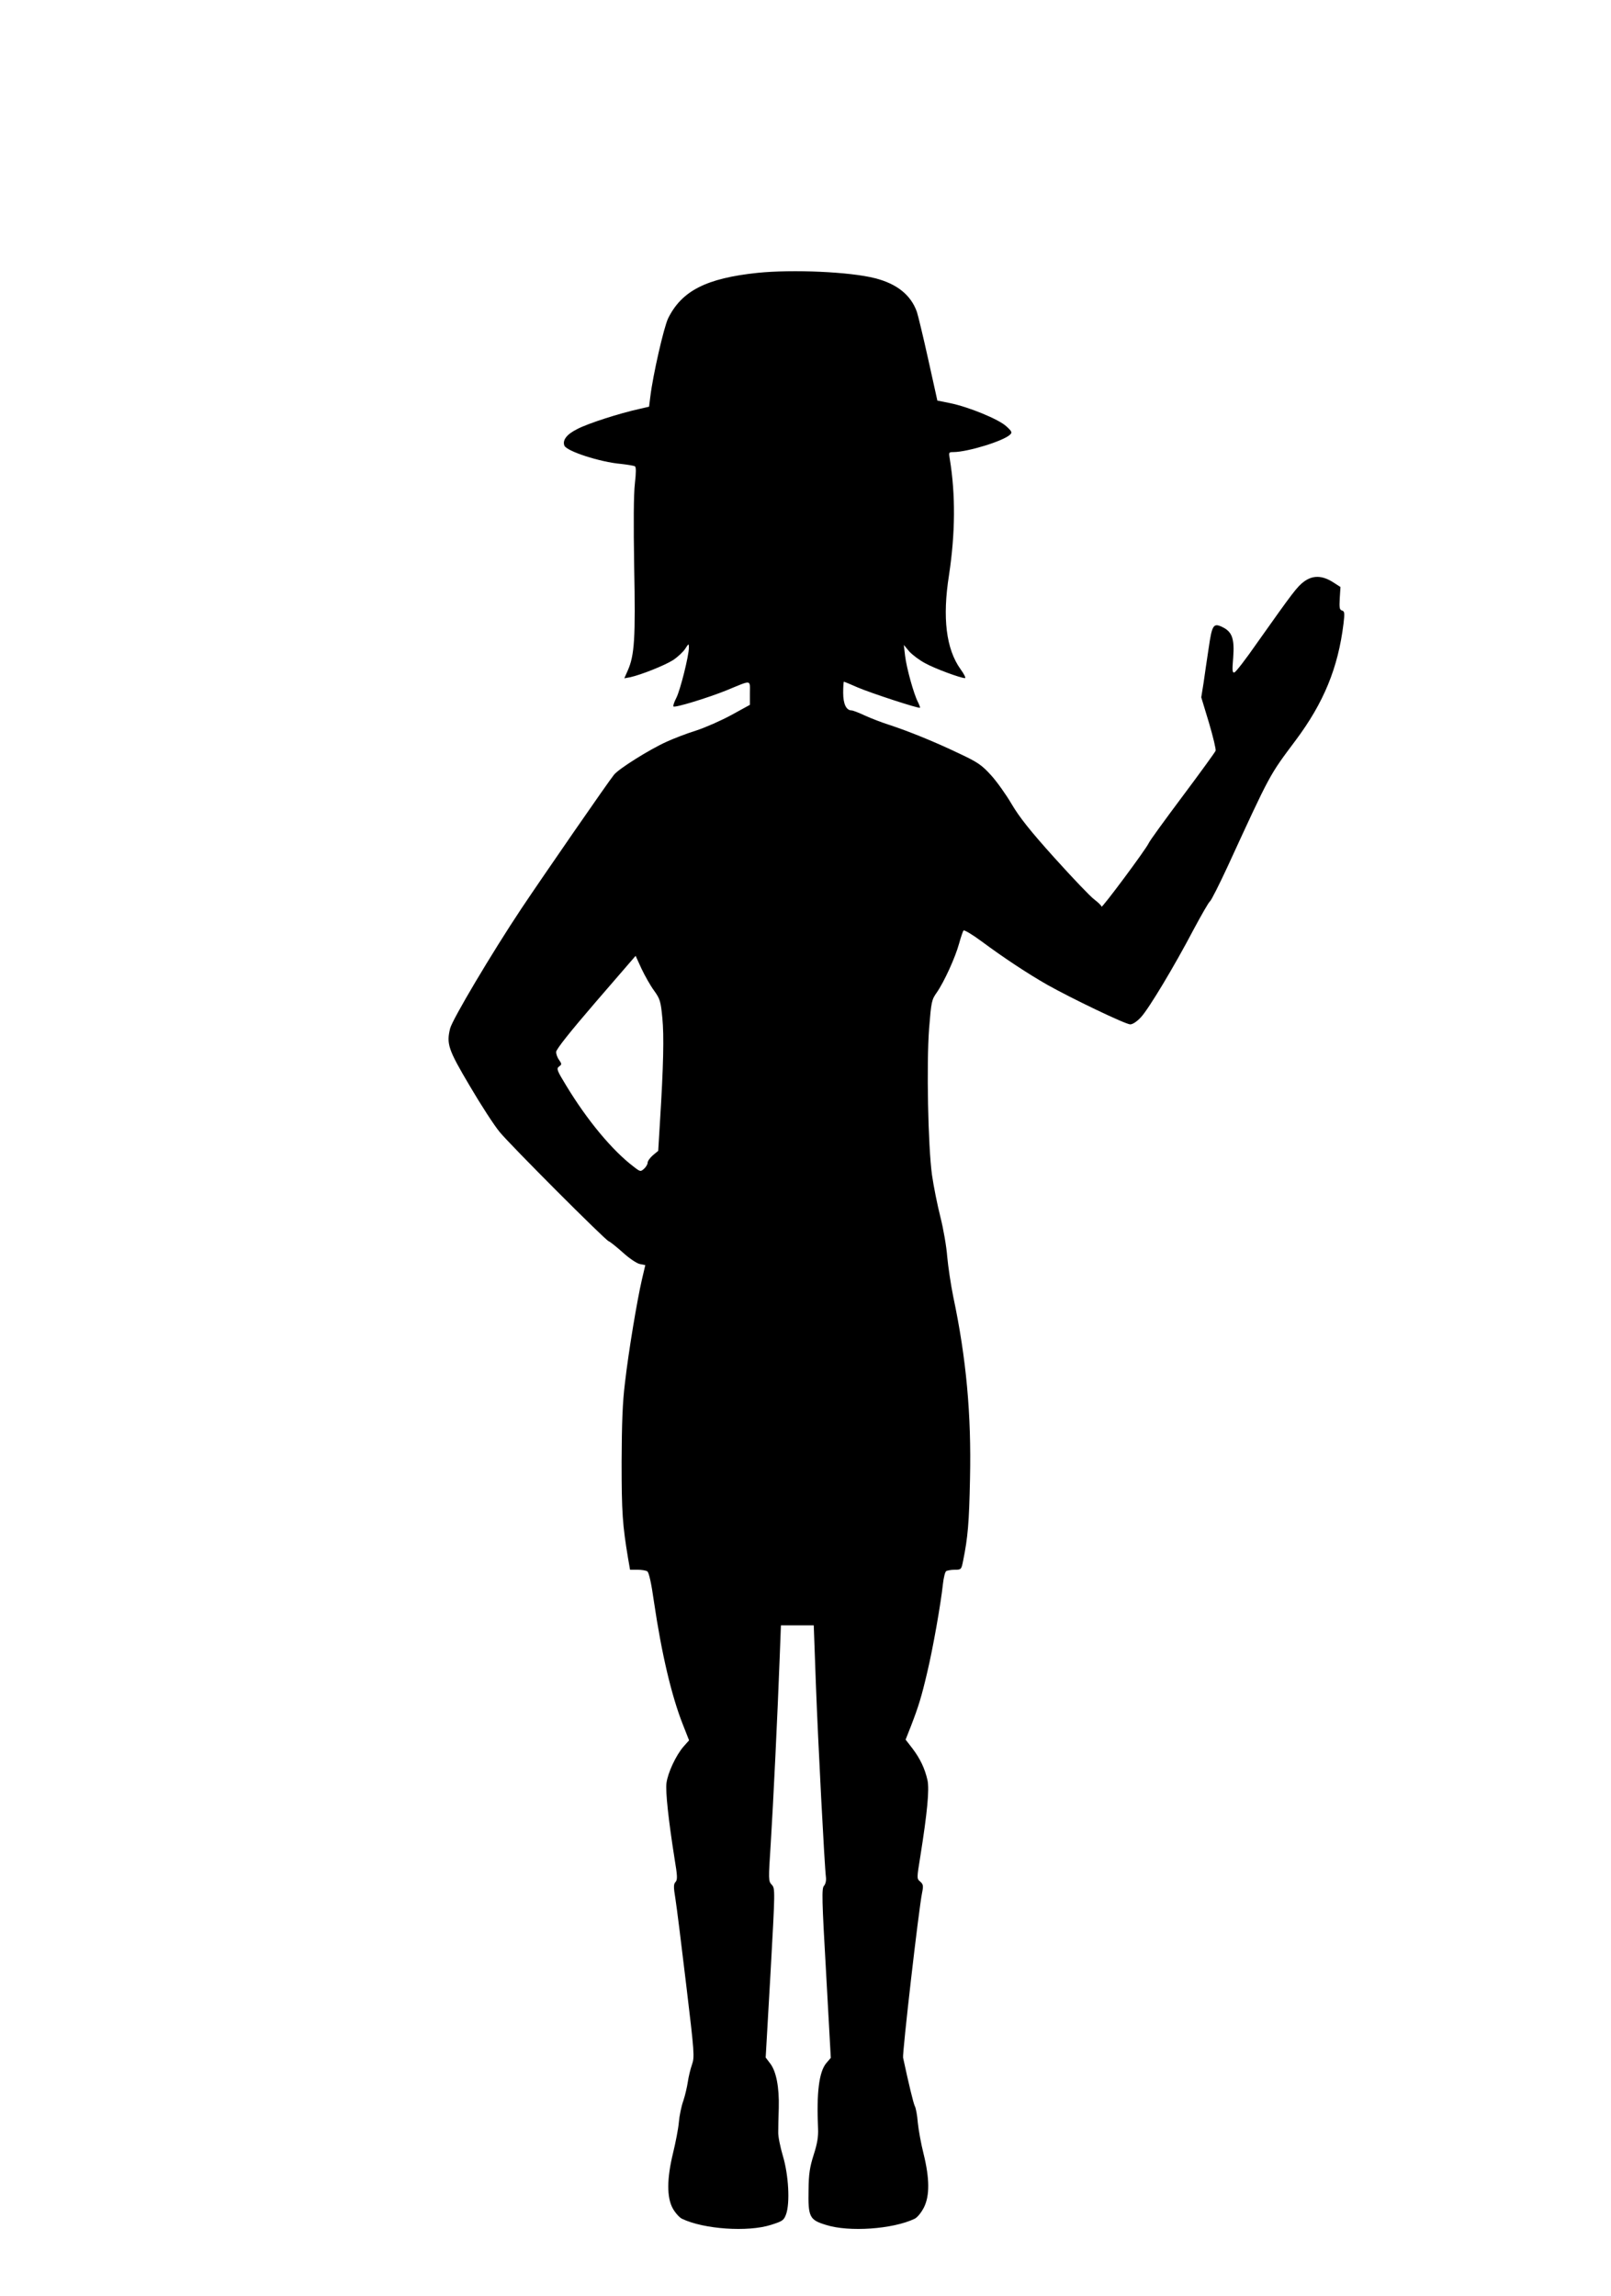 <?xml version="1.0" standalone="no"?>
<!DOCTYPE svg PUBLIC "-//W3C//DTD SVG 20010904//EN"
 "http://www.w3.org/TR/2001/REC-SVG-20010904/DTD/svg10.dtd">
<svg version="1.0" xmlns="http://www.w3.org/2000/svg"
 width="898pt" height="1280pt" viewBox="0 0 898 1280"
 preserveAspectRatio="xMidYMid meet">
<g transform="translate(0,1280) scale(0.1,-0.1)"
fill="#000000" stroke="none">
<path d="M4222 11279 c-285 -30 -422 -100 -498 -254 -24 -51 -84 -313 -99
-436 l-7 -56 -56 -13 c-106 -23 -284 -80 -343 -111 -59 -29 -85 -62 -73 -93
12 -31 199 -92 316 -102 36 -4 71 -10 77 -13 7 -5 7 -33 0 -96 -7 -59 -8 -221
-4 -465 8 -397 2 -493 -36 -578 l-19 -43 33 6 c62 14 190 65 238 95 26 17 57
46 68 63 20 31 21 31 21 7 0 -45 -48 -237 -70 -280 -12 -23 -19 -44 -16 -48 9
-8 189 47 296 90 143 59 130 61 130 -15 l0 -66 -102 -56 c-57 -31 -145 -70
-197 -87 -52 -16 -127 -45 -166 -63 -95 -43 -264 -149 -292 -183 -30 -36 -398
-569 -517 -747 -165 -248 -384 -617 -397 -668 -21 -86 -11 -117 110 -321 61
-104 136 -220 167 -257 60 -73 587 -601 607 -608 7 -2 42 -30 78 -62 36 -33
79 -62 96 -65 l30 -6 -19 -81 c-27 -117 -74 -398 -94 -572 -14 -112 -18 -225
-19 -445 0 -282 5 -350 36 -537 l11 -63 42 0 c22 0 47 -4 54 -9 9 -5 23 -67
37 -168 43 -292 98 -525 161 -685 l35 -89 -32 -36 c-41 -48 -86 -143 -94 -202
-6 -48 11 -206 45 -421 16 -96 17 -117 6 -130 -12 -12 -12 -29 -1 -95 7 -44
34 -260 60 -479 46 -383 47 -402 32 -445 -9 -26 -19 -68 -23 -96 -4 -27 -15
-75 -25 -105 -11 -30 -22 -84 -25 -120 -3 -36 -18 -112 -32 -170 -35 -143 -36
-248 -2 -310 14 -25 37 -51 52 -58 121 -58 366 -75 495 -34 66 21 72 25 85 60
22 63 14 217 -18 324 -15 51 -27 110 -26 133 0 22 1 83 3 135 3 115 -14 204
-48 248 l-25 33 27 471 c26 466 26 471 7 492 -19 20 -19 27 -6 226 14 220 39
741 50 1037 l7 183 91 0 92 0 12 -331 c12 -321 48 -1013 56 -1074 2 -17 -2
-37 -11 -47 -13 -14 -12 -72 12 -488 l26 -471 -25 -29 c-41 -49 -55 -167 -46
-365 2 -44 -4 -83 -24 -145 -22 -69 -28 -106 -29 -195 -3 -153 5 -169 97 -197
128 -41 372 -24 494 34 16 8 37 34 52 63 33 66 32 162 -2 300 -14 55 -28 133
-32 173 -3 41 -11 83 -17 93 -8 17 -33 120 -65 269 -5 24 87 828 106 920 8 39
6 47 -11 62 -19 16 -19 17 1 140 39 245 51 373 40 425 -15 66 -41 120 -84 177
l-38 49 30 76 c42 109 58 160 91 301 31 130 75 378 87 490 4 36 12 68 18 72 6
4 28 8 48 8 36 0 37 1 47 52 26 129 33 209 38 456 8 358 -21 672 -93 1012 -14
69 -29 170 -34 225 -4 55 -21 154 -38 221 -17 67 -38 172 -47 235 -22 162 -31
617 -16 816 12 150 14 160 43 201 41 59 103 195 124 272 10 36 21 69 25 73 3
5 49 -22 100 -60 127 -94 256 -179 366 -242 137 -77 437 -221 463 -221 14 0
38 16 60 40 43 46 186 284 294 490 43 80 83 150 90 155 8 6 52 94 99 195 241
524 231 505 379 703 157 210 237 405 267 651 7 59 6 69 -9 73 -13 4 -15 15
-12 68 l4 63 -42 27 c-60 38 -112 39 -160 4 -39 -28 -64 -62 -263 -343 -61
-88 -118 -162 -126 -164 -12 -4 -13 10 -7 82 8 106 -6 145 -61 171 -50 24 -57
11 -76 -120 -9 -60 -22 -146 -28 -191 l-13 -81 43 -142 c23 -78 40 -149 37
-156 -3 -8 -85 -121 -183 -252 -98 -131 -184 -249 -190 -263 -15 -34 -263
-367 -263 -354 0 6 -18 23 -40 40 -22 16 -121 120 -222 232 -136 151 -196 227
-239 300 -31 53 -83 126 -115 161 -52 57 -73 72 -182 123 -136 65 -280 123
-387 158 -38 12 -98 35 -133 51 -34 16 -68 29 -75 29 -30 0 -47 36 -47 98 0
34 2 62 4 62 2 0 37 -14 77 -32 75 -32 341 -119 347 -113 2 2 -4 17 -12 33
-23 45 -63 189 -71 257 l-7 60 30 -36 c17 -19 57 -49 89 -66 54 -30 198 -83
222 -83 6 0 -5 23 -25 50 -80 112 -102 286 -64 525 35 232 37 447 4 648 -6 36
-6 37 22 37 79 1 276 61 314 97 13 12 11 18 -21 47 -42 39 -210 108 -314 129
l-70 14 -51 230 c-28 127 -57 246 -63 264 -33 94 -111 157 -233 188 -140 36
-459 50 -656 30z m-576 -4001 c33 -46 37 -59 46 -152 10 -101 6 -270 -13 -576
l-10 -165 -30 -25 c-16 -14 -29 -32 -29 -41 0 -9 -9 -24 -20 -34 -19 -17 -21
-17 -57 11 -119 90 -259 258 -377 453 -52 85 -55 94 -40 106 16 11 16 14 1 36
-10 13 -17 33 -17 45 0 15 78 113 221 279 l222 257 33 -72 c19 -40 50 -95 70
-122z"/>
</g>
</svg>